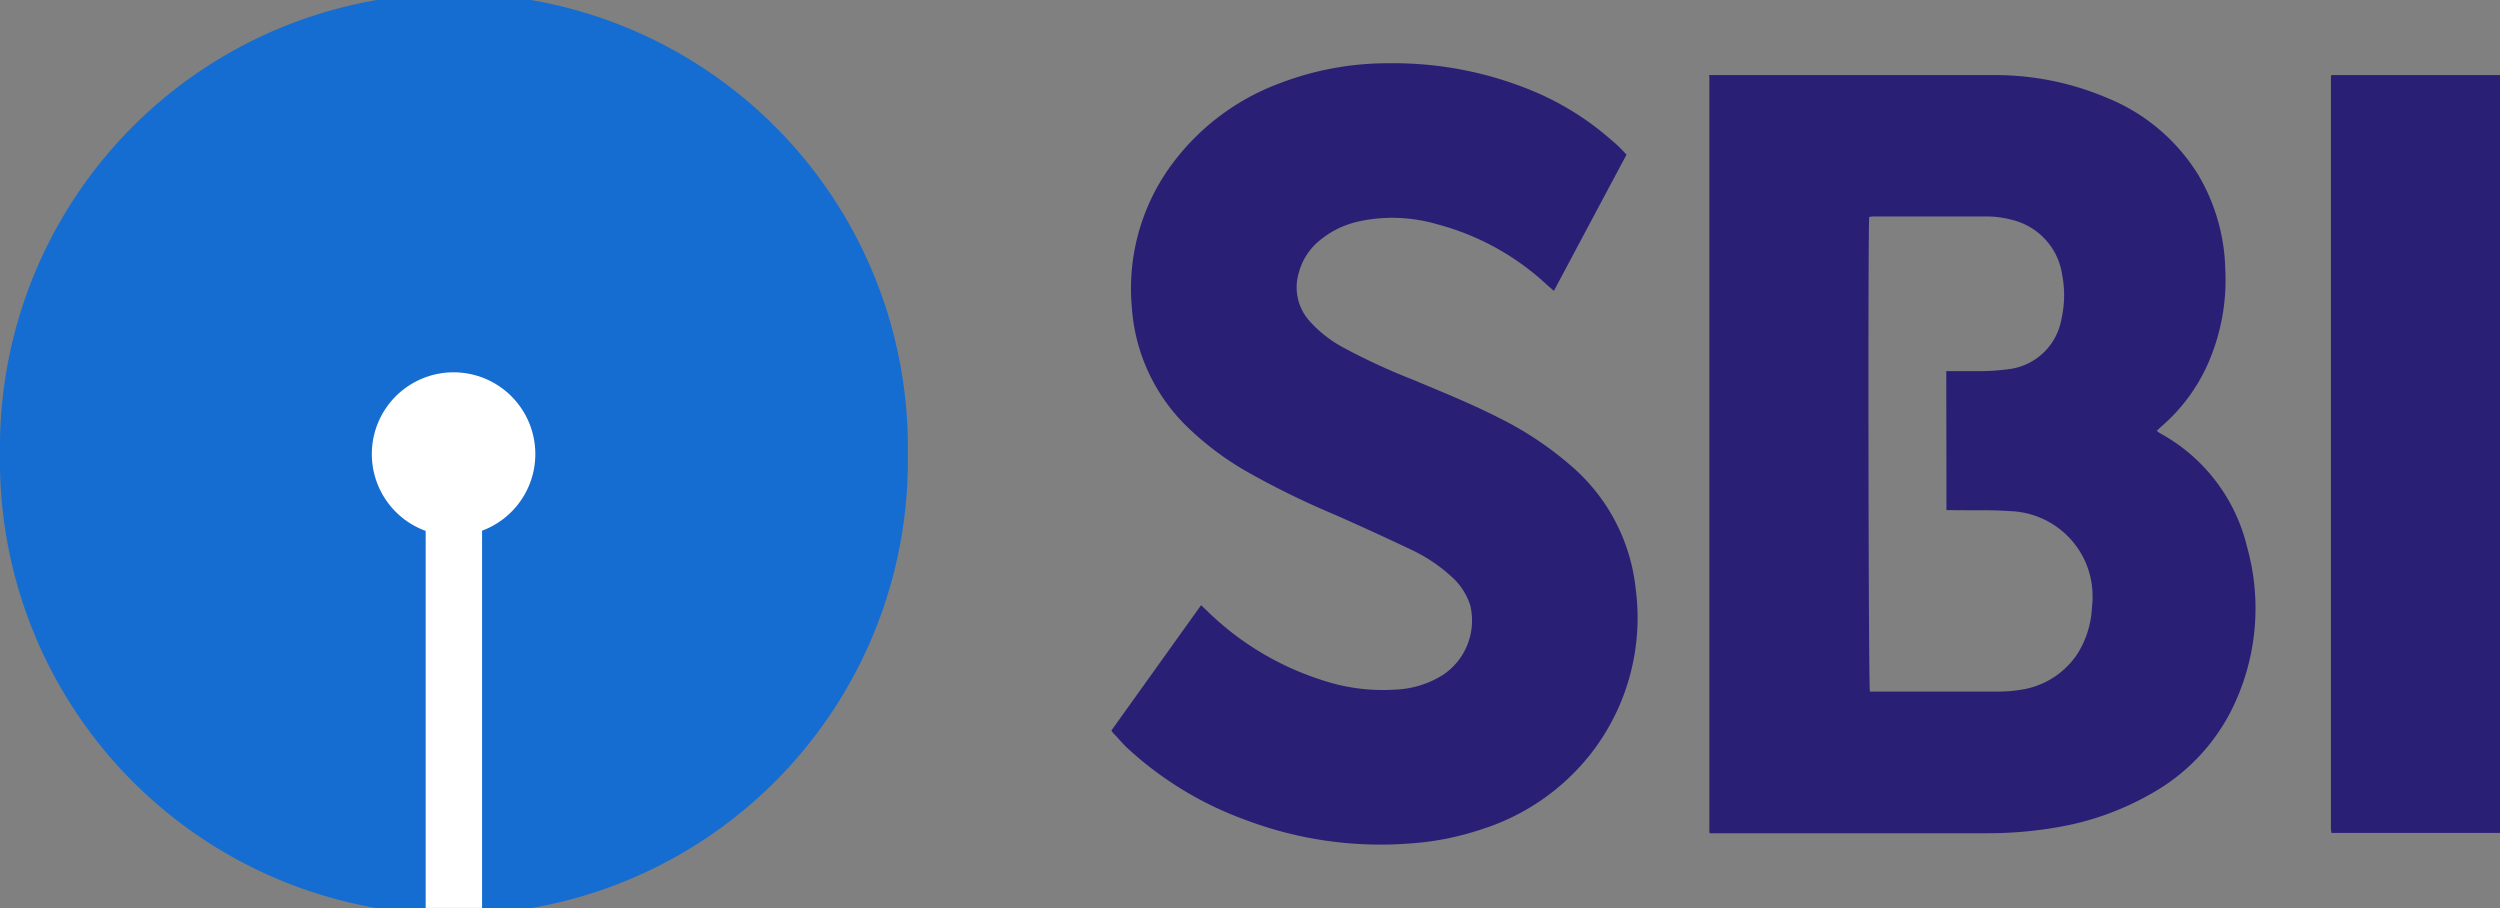 <svg id="Layer_1" data-name="Layer 1" xmlns="http://www.w3.org/2000/svg" viewBox="0 0 255.36 92.75"><rect x="0" y="0" width="255.36" height="92.75" fill="#808080" stroke="none"/><defs><style>.cls-1{fill:#156dd1;}.cls-2{fill:#fff;}.cls-3{fill:#292075;}</style></defs><path class="cls-1" d="M135.05,50a46.37,46.37,0,1,1-92.73,0v0a46.37,46.37,0,1,1,92.73,0Z" transform="translate(-42.32 -3.62)"/><path class="cls-2" d="M97,50a8.35,8.35,0,1,1-8.35-8.35A8.35,8.35,0,0,1,97,50Z" transform="translate(-42.32 -3.62)"/><path class="cls-2" d="M85.8,56.07h5.76V96.36H85.8Z" transform="translate(-42.32 -3.62)"/><path class="cls-3" d="M216.9,11.29l.55,0c9.48,0,19,0,28.46,0a29.21,29.21,0,0,1,11.69,2.35,19.56,19.56,0,0,1,9.29,7.89,19.88,19.88,0,0,1,2.73,9.59,21.26,21.26,0,0,1-1.82,9.76,18.21,18.21,0,0,1-4.68,6.28c-.16.14-.31.29-.5.47.14.1.23.18.33.24a18,18,0,0,1,8.89,11.6,23.26,23.26,0,0,1-1.59,16.69A20.23,20.23,0,0,1,262,84.72a29,29,0,0,1-9.31,3.36,41.43,41.43,0,0,1-7.54.65q-13.68,0-27.37,0H217l-.08-.08,0-.05a2.28,2.28,0,0,1,0-.26V11.53A1.35,1.35,0,0,1,216.9,11.29Zm24.22,30.24h.65c1,0,2,0,3,0a23.08,23.08,0,0,0,2.62-.19,6.23,6.23,0,0,0,5.5-5.17,10.87,10.87,0,0,0,.08-4.4,6.78,6.78,0,0,0-5.09-5.68,10.13,10.13,0,0,0-2.79-.36q-5.69,0-11.37,0a3.56,3.56,0,0,0-.47.05c-.14,1.22-.08,48,.07,48.48h13.14a14.22,14.22,0,0,0,2.17-.17,8.42,8.42,0,0,0,5.87-3.66A9.7,9.7,0,0,0,256,65.65a8.9,8.9,0,0,0-.65-4.59,8.73,8.73,0,0,0-7.72-5.23c-1.9-.14-3.81-.07-5.71-.1h-.78Z" transform="translate(-42.32 -3.62)"/><path class="cls-3" d="M208.46,19.42c-2.49,4.65-4.93,9.24-7.42,13.91l-.66-.57a26.28,26.28,0,0,0-11.29-6.24,16.23,16.23,0,0,0-8.13-.25,9.46,9.46,0,0,0-3.82,1.89A6.35,6.35,0,0,0,175,31.43a5.16,5.16,0,0,0,1,4.89,12.61,12.61,0,0,0,3.61,2.84,64.08,64.08,0,0,0,7,3.23c3,1.26,6.06,2.49,9,4a34.48,34.48,0,0,1,7.14,4.77,19.18,19.18,0,0,1,6.65,12.65,22.54,22.54,0,0,1-4.69,16.93,23,23,0,0,1-11,7.57,29.13,29.13,0,0,1-7.28,1.46,39,39,0,0,1-16.78-2.36A35.76,35.76,0,0,1,157.44,80c-.48-.46-.92-1-1.37-1.45a2.76,2.76,0,0,1-.23-.31L165,65.44c.27.25.5.46.72.68a29.68,29.68,0,0,0,11.74,7,19.49,19.49,0,0,0,7.35.94,9.86,9.86,0,0,0,4.91-1.51,6.67,6.67,0,0,0,2.78-7.08,6.6,6.6,0,0,0-2.09-3.1,16.11,16.11,0,0,0-3.9-2.58c-2.58-1.23-5.19-2.42-7.81-3.58a85.57,85.57,0,0,1-9.22-4.53,30.62,30.62,0,0,1-5.64-4.22A18.78,18.78,0,0,1,157.93,35a21.34,21.34,0,0,1,4.35-14.94,24.12,24.12,0,0,1,10.64-7.89,30.87,30.87,0,0,1,11.36-2.09,37,37,0,0,1,13.88,2.54A29,29,0,0,1,207,18C207.52,18.42,208,18.92,208.46,19.42Z" transform="translate(-42.32 -3.62)"/><path class="cls-3" d="M280.45,11.29h17.23V88.7H280.53l-.07,0s0,0,0-.05a2.65,2.65,0,0,1-.05-.38q0-38.31,0-76.62A2,2,0,0,1,280.45,11.29Z" transform="translate(-42.32 -3.62)"/></svg>